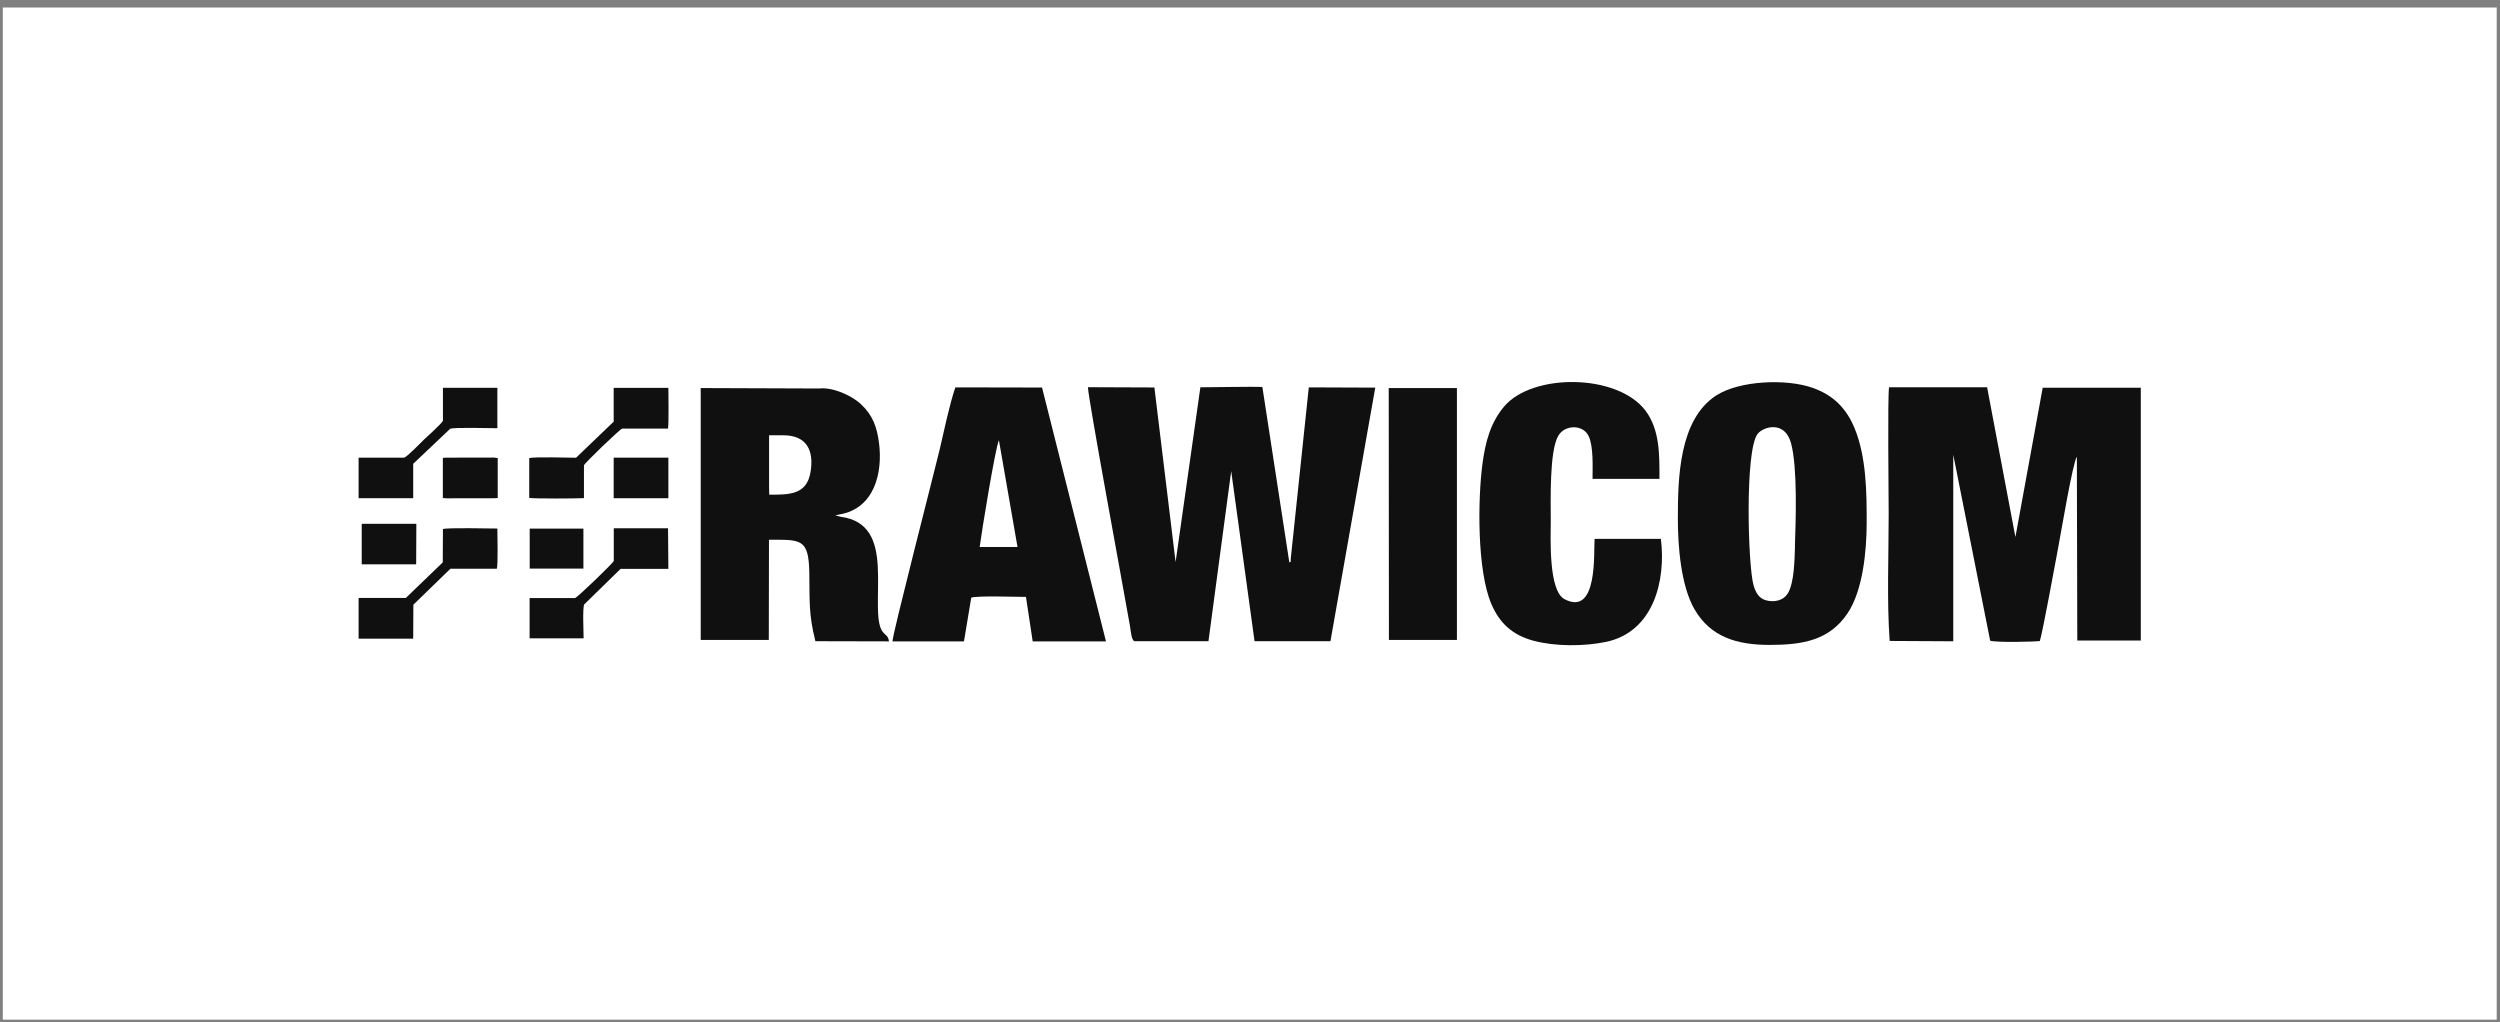 <svg width="247" height="101" viewBox="0 0 247 101" fill="none" xmlns="http://www.w3.org/2000/svg">
<rect x="0" y="0" width="247" height="101" fill="#808080" stroke="none"/>
<rect width="246.4" height="100" transform="translate(0.274 0.743)" fill="white"/>
<g clip-path="url(#clip0_833_16343)">
<path fill-rule="evenodd" clip-rule="evenodd" d="M205.237 63.283H211.511V38.468V38.306H201.82L199.123 53.063L196.327 38.264H186.637C186.486 39.449 186.601 48.816 186.601 50.829C186.601 54.863 186.415 59.376 186.699 63.325L192.982 63.359V44.926L196.629 63.3C197.179 63.487 200.826 63.419 201.536 63.334C201.82 62.43 203.036 55.759 203.32 54.266C203.577 52.936 204.784 45.694 205.193 45.122L205.237 63.283Z" fill="#101010"/>
<path fill-rule="evenodd" clip-rule="evenodd" d="M127.525 55.213C127.516 55.699 127.579 55.392 127.392 55.58L127.312 55.085L124.721 38.23C123.922 38.187 119.76 38.264 118.598 38.264L116.149 55.529L114.054 38.281L107.487 38.255C107.523 39.441 110.993 58.13 111.632 61.798C111.729 62.361 111.782 63.248 112.084 63.351H119.396L121.642 46.546L123.949 63.351H131.448L135.876 38.298L129.309 38.272L127.525 55.213Z" fill="#101010"/>
<path fill-rule="evenodd" clip-rule="evenodd" d="M75.975 43.006H77.395C79.747 43.006 80.421 44.559 80.084 46.623C79.711 48.892 77.998 48.875 76.002 48.875L75.984 48.227V43.015L75.975 43.006ZM75.957 63.223L75.975 53.328C79.117 53.328 79.906 53.174 79.96 56.612C80.004 59.35 79.88 60.655 80.563 63.351L87.831 63.368C87.689 62.276 86.802 63.163 86.74 60.135C86.713 58.753 86.802 57.312 86.722 55.938C86.58 53.464 85.87 51.426 83.057 51.059L82.524 50.914L82.941 50.828C86.402 50.24 87.228 46.708 86.846 43.757C86.642 42.179 86.216 41.01 85.062 39.935C84.139 39.065 82.258 38.229 80.936 38.383L69.231 38.34V63.223H75.957Z" fill="#101010"/>
<path fill-rule="evenodd" clip-rule="evenodd" d="M177.345 54.002C177.301 55.221 177.283 57.627 176.617 58.659C176.183 59.333 175.313 59.529 174.505 59.316C173.742 59.12 173.441 58.48 173.245 57.798C172.704 55.913 172.376 44.576 173.645 42.878C174.195 42.153 176.342 41.505 176.955 43.791C177.603 46.188 177.425 51.392 177.336 53.993M169.571 39.065C165.862 41.462 165.773 47.323 165.773 51.272C165.773 53.934 166.066 57.874 167.424 60.212C169.021 62.95 171.621 63.718 174.834 63.718C178.108 63.718 180.744 63.266 182.537 60.596C184.063 58.335 184.418 54.403 184.427 51.724C184.436 48.687 184.4 45.13 183.229 42.298C182.403 40.311 181.117 39.04 179.102 38.323C176.502 37.394 171.843 37.598 169.58 39.065" fill="#101010"/>
<path fill-rule="evenodd" clip-rule="evenodd" d="M96.794 54.036C96.963 52.671 98.338 44.243 98.693 43.493L100.53 54.044H96.803L96.794 54.036ZM88.177 63.368H95.241L95.96 59.043C96.812 58.839 100.237 58.975 101.364 58.975L102.03 63.368H109.271L102.953 38.289L94.389 38.272C93.786 40.047 93.271 42.589 92.827 44.465C92.322 46.572 88.142 62.805 88.177 63.359" fill="#101010"/>
<path fill-rule="evenodd" clip-rule="evenodd" d="M148.619 40.149C147.244 41.77 146.756 43.697 146.472 45.787C145.993 49.353 145.93 56.39 147.35 59.683C148.158 61.568 149.418 62.737 151.495 63.3C153.642 63.88 156.5 63.871 158.674 63.419C163.368 62.43 164.611 57.371 164.096 53.243H157.547C157.44 54.522 157.902 60.945 154.574 59.197C152.959 58.344 153.216 53.046 153.216 51.4C153.216 49.523 153.065 44.525 153.971 43.032C154.618 41.957 156.393 41.914 156.952 43.075C157.449 44.115 157.343 46.145 157.343 47.314H163.954C163.954 45.011 164.016 42.443 162.543 40.533C159.748 36.907 151.424 36.856 148.619 40.149Z" fill="#101010"/>
<path fill-rule="evenodd" clip-rule="evenodd" d="M137.225 63.223H143.943V38.34H137.207L137.225 63.223Z" fill="#101010"/>
<path fill-rule="evenodd" clip-rule="evenodd" d="M60.632 41.658L56.913 45.224C56.097 45.216 52.805 45.122 52.29 45.258V49.199C53.027 49.276 56.807 49.259 57.694 49.216V45.975C57.73 45.779 61.262 42.384 61.466 42.349H66.001C66.089 41.539 66.036 39.279 66.036 38.323H60.632V41.676V41.658Z" fill="#101010"/>
<path fill-rule="evenodd" clip-rule="evenodd" d="M35.429 59.077V63.103H40.825L40.842 59.743L44.498 56.194H49.086C49.219 55.733 49.14 52.91 49.14 52.219C48.279 52.219 44.285 52.117 43.762 52.27L43.744 55.563L40.097 59.077H35.429Z" fill="#101010"/>
<path fill-rule="evenodd" clip-rule="evenodd" d="M35.429 45.216V49.225H40.825V45.821L44.472 42.367C44.809 42.205 48.368 42.307 49.069 42.307H49.14V38.315H43.762V41.573C43.629 41.855 42.218 43.126 41.88 43.441C41.57 43.748 40.221 45.139 39.928 45.216H35.429Z" fill="#101010"/>
<path fill-rule="evenodd" clip-rule="evenodd" d="M52.325 59.077V63.069H57.659V63.001C57.659 62.413 57.544 60.058 57.721 59.717L61.315 56.203H66.036L66.001 52.193H60.641V55.426C60.552 55.657 57.073 59 56.825 59.086H52.325V59.077Z" fill="#101010"/>
<path fill-rule="evenodd" clip-rule="evenodd" d="M43.753 49.208L44.152 49.233L48.794 49.225L49.175 49.208V48.892V45.258L48.794 45.207L44.152 45.216L43.753 45.233V49.208Z" fill="#101010"/>
<path d="M66.036 45.216H60.632V49.225H66.036V45.216Z" fill="#101010"/>
<path fill-rule="evenodd" clip-rule="evenodd" d="M35.739 55.759H41.117L41.135 51.75H35.739V55.759Z" fill="#101010"/>
<path fill-rule="evenodd" clip-rule="evenodd" d="M52.334 56.177H57.588H57.641V52.227H52.334V55.682V55.879V56.083V56.177Z" fill="#101010"/>
</g>
<defs>
<clipPath id="clip0_833_16343">
<rect width="176.091" height="26" fill="white" transform="translate(35.429 37.743)"/>
</clipPath>
</defs>
</svg>
